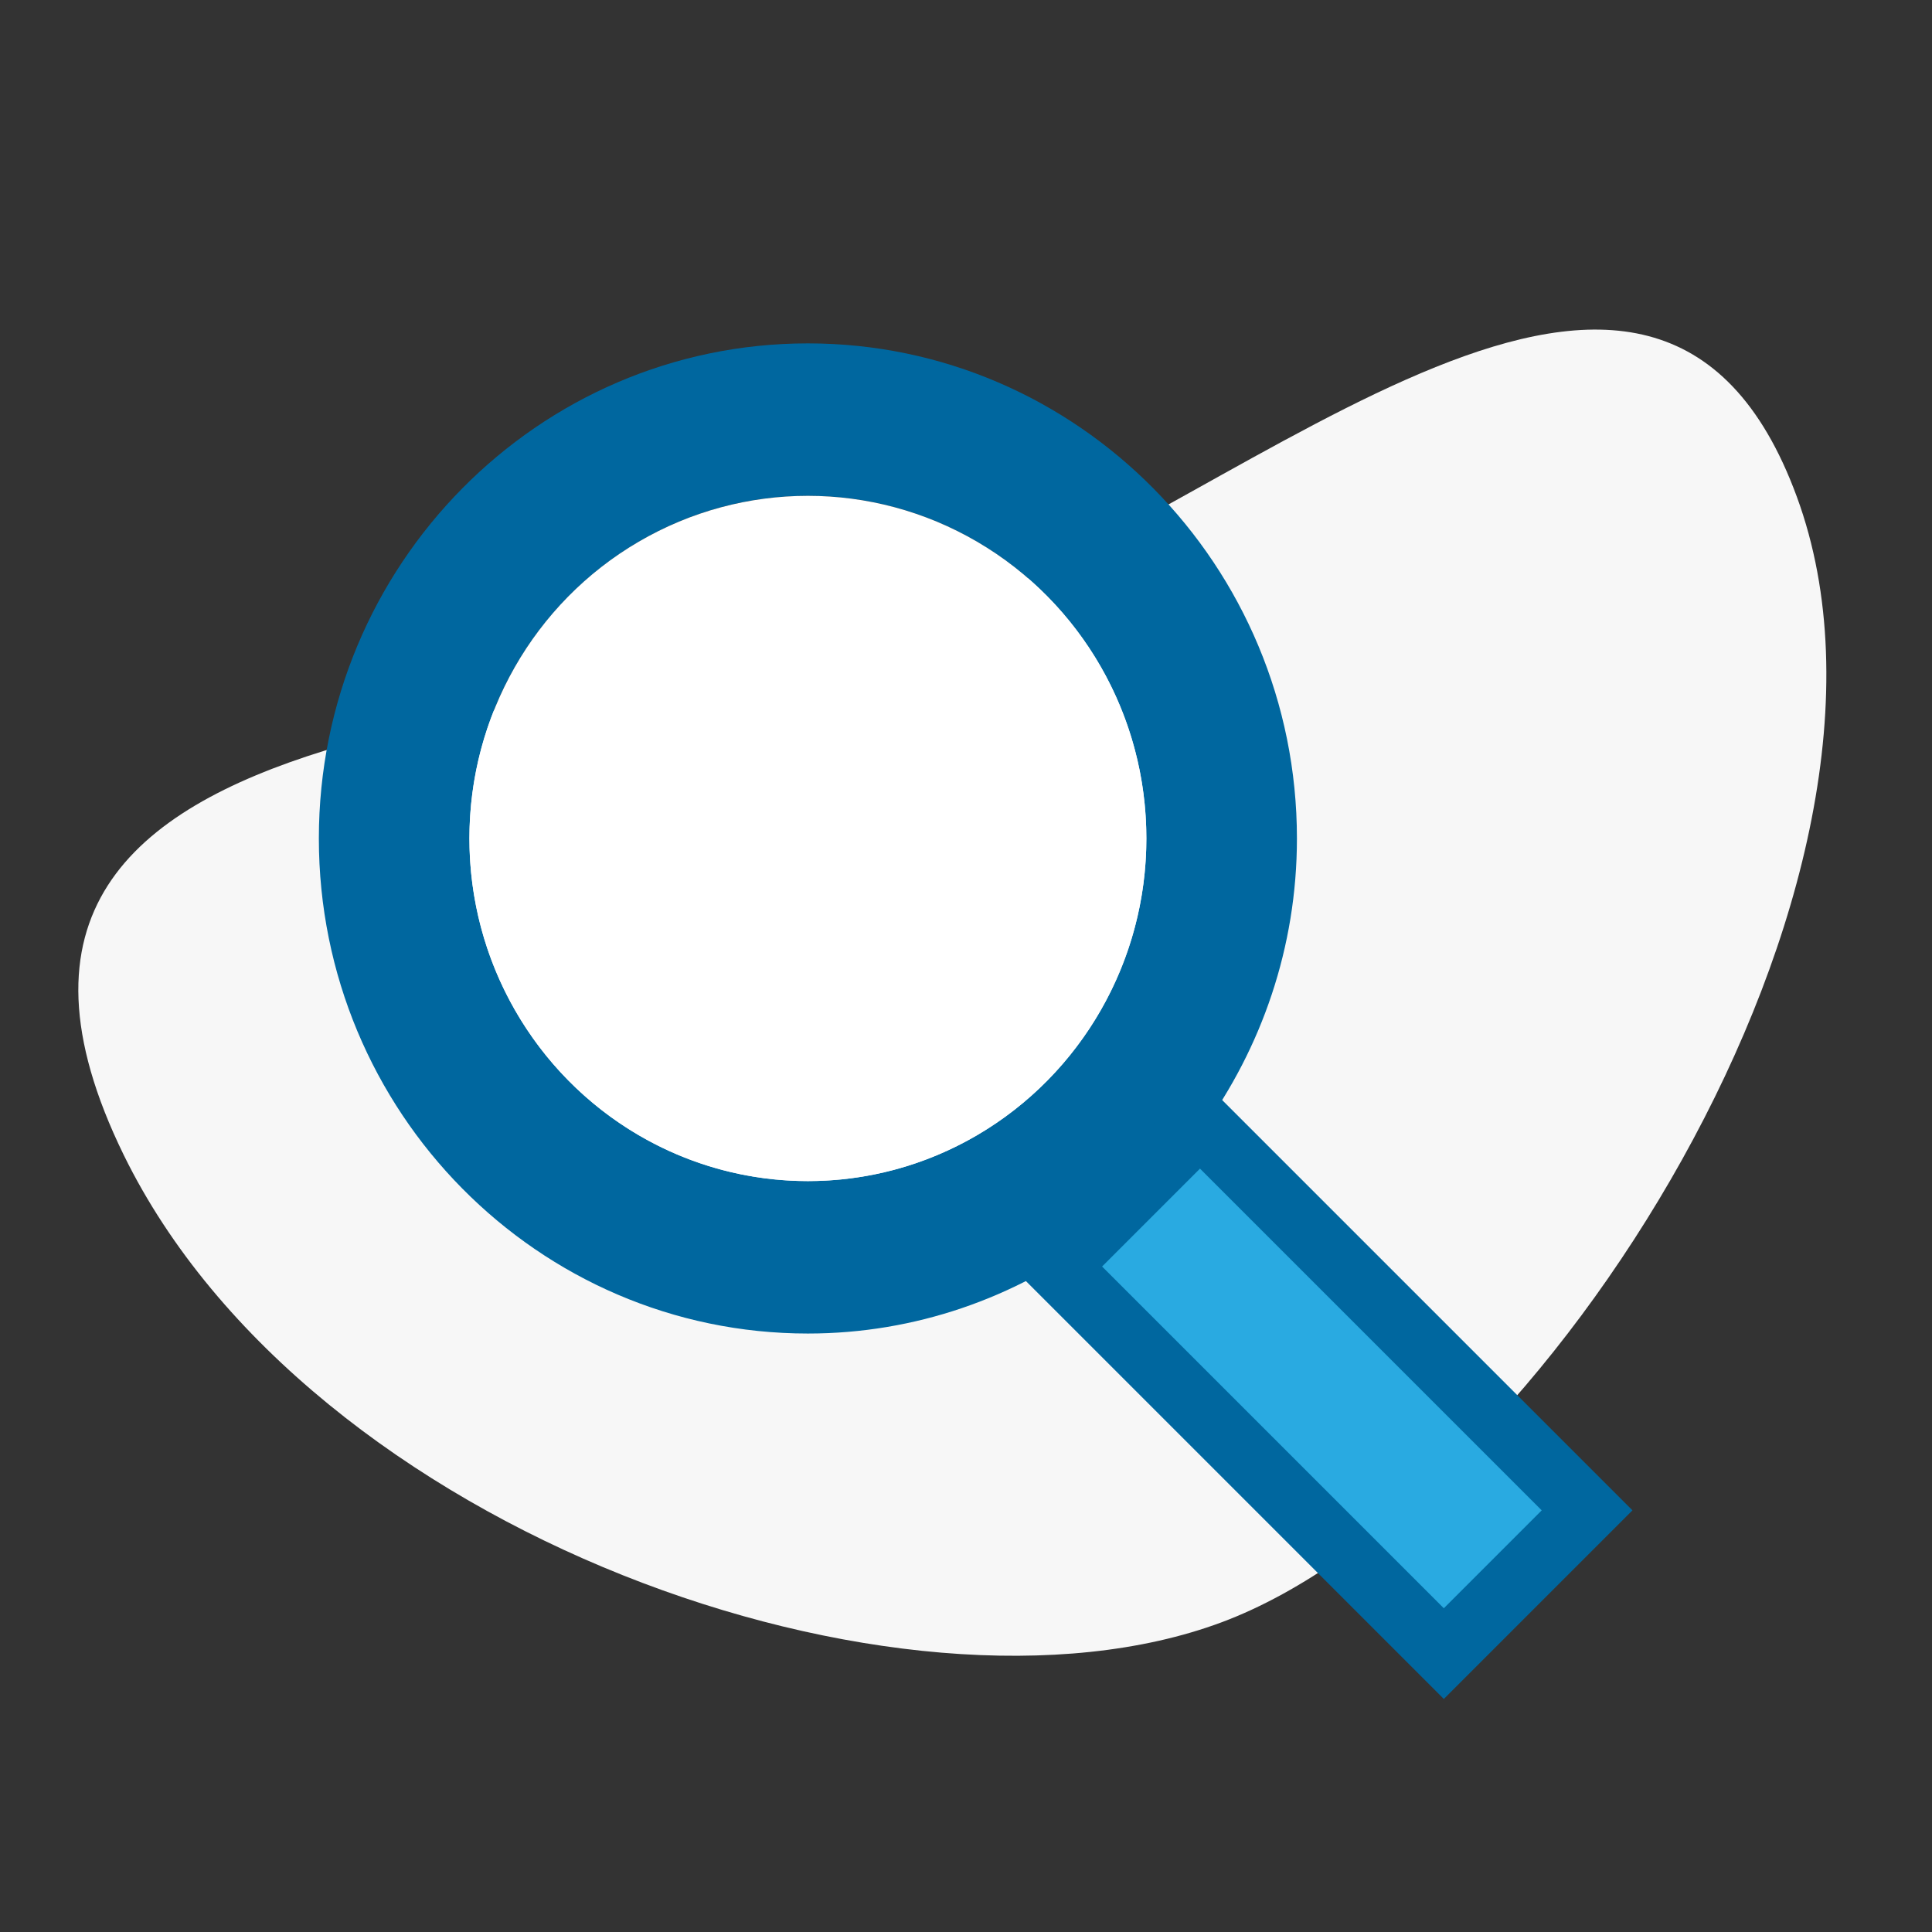 <?xml version="1.0" encoding="utf-8"?>
<!-- Generator: Adobe Illustrator 24.1.2, SVG Export Plug-In . SVG Version: 6.00 Build 0)  -->
<svg version="1.1" id="Effect" xmlns="http://www.w3.org/2000/svg" xmlns:xlink="http://www.w3.org/1999/xlink" x="0px" y="0px"
	 viewBox="0 0 512 512" style="enable-background:new 0 0 512 512;" xml:space="preserve">
<rect x="0" y="0" width="512" height="512" fill="#333333" stroke="none"/>
<style type="text/css">
	.st0{fill:#F7F7F7;}
	.st1{fill:#F3F3F1;}
	.st2{fill:#29AAE1;}
	.st3{fill:#00679F;}
	.st4{fill:#FFFFFF;}
	.st5{fill:#29AAE1;stroke:#00679F;stroke-width:17.008;stroke-miterlimit:10;}
</style>
<path id="IMG_5614_2_" class="st0" d="M781.4,163.2c84.6-31.6,189.3-133.7,226.8-31.5c37.5,102.2-67.8,266.6-152.4,298.2
	s-241.9-23.6-291-123.8C502.7,179.2,696.8,194.8,781.4,163.2z"/>
<path id="IMG_5614_1_" class="st0" d="M249.4,163.2c84.6-31.6,189.3-133.7,226.8-31.5s-67.8,266.6-152.4,298.2
	s-241.9-23.6-291-123.8C-29.3,179.2,164.8,194.8,249.4,163.2z"/>
<path id="IMG_5614" class="st0" d="M-282.6,163.2C-198,131.6-93.3,29.6-55.7,131.7s-67.8,266.6-152.4,298.2s-241.9-23.6-291-123.8
	C-561.3,179.2-367.2,194.8-282.6,163.2z"/>
<g>
	<path class="st1" d="M-244,138.7h-28.4v14.2c0,7.9-6.4,14.2-14.2,14.2h-78.2c-7.9,0-14.2-6.4-14.2-14.2v-14.2h-28.4
		c-15.6,0-28.4,12.8-28.4,28.4v177.8c0,15.6,12.8,28.4,28.4,28.4H-244c15.6,0,28.4-12.8,28.4-28.4V167.1
		C-215.6,151.5-228.4,138.7-244,138.7z"/>
</g>
<g>
	<path class="st2" d="M-272.4,124.4v28.4c0,7.9-6.4,14.2-14.2,14.2h-78.2c-7.9,0-14.2-6.4-14.2-14.2v-28.4h24.9
		c0-15.6,12.8-28.4,28.4-28.4c15.6,0,28.4,12.8,28.4,28.4H-272.4z"/>
</g>
<g>
	<circle class="st2" cx="-197.8" cy="334.2" r="81.8"/>
</g>
<g>
	<path class="st3" d="M-197.8,426.7c-51,0-92.4-41.5-92.4-92.4s41.5-92.4,92.4-92.4s92.4,41.5,92.4,92.4S-146.8,426.7-197.8,426.7z
		 M-197.8,263.1c-39.2,0-71.1,31.9-71.1,71.1s31.9,71.1,71.1,71.1s71.1-31.9,71.1-71.1S-158.6,263.1-197.8,263.1z"/>
</g>
<g>
	<path class="st3" d="M-212,373.3c-2.8,0-5.5-1.1-7.5-3.1l-28.4-28.4l15.1-15.1l20.4,20.4l42.3-48.3l16.1,14.1l-49.8,56.9
		c-1.9,2.2-4.7,3.5-7.7,3.6C-211.8,373.3-211.9,373.3-212,373.3L-212,373.3z"/>
</g>
<g>
	<path class="st3" d="M-316,384h-91.6c-21.6,0-39.1-17.5-39.1-39.1V167.1c0-21.6,17.6-39.1,39.1-39.1h26.7v21.3h-26.7
		c-9.8,0-17.8,8-17.8,17.8v177.8c0,9.8,8,17.8,17.8,17.8h91.6V384z"/>
</g>
<g>
	<path class="st3" d="M-204.9,211.1h-21.3v-43.9c0-9.8-8-17.8-17.8-17.8h-26.6V128h26.6c21.6,0,39.1,17.5,39.1,39.1V211.1z"/>
</g>
<g>
	<path class="st3" d="M-286.7,177.8h-78.2c-13.7,0-24.9-11.2-24.9-24.9v-28.4c0-5.9,4.8-10.7,10.7-10.7h15.7
		c4.7-16.4,19.8-28.4,37.6-28.4s33,12,37.6,28.4h15.7c5.9,0,10.7,4.8,10.7,10.7v28.4C-261.8,166.6-272.9,177.8-286.7,177.8z
		 M-368.4,135.1v17.8c0,2,1.6,3.6,3.6,3.6h78.2c2,0,3.6-1.6,3.6-3.6v-17.8h-14.2c-5.9,0-10.7-4.8-10.7-10.7c0-9.8-8-17.8-17.8-17.8
		c-9.8,0-17.8,8-17.8,17.8c0,5.9-4.8,10.7-10.7,10.7H-368.4z"/>
</g>
<g>
	<path class="st3" d="M-393.3,199.1h135.1v21.3h-135.1V199.1z"/>
</g>
<g>
	<path class="st3" d="M-393.3,241.8h102v21.3h-102V241.8z"/>
</g>
<g>
	<path class="st3" d="M-393.3,284.4h77.4v21.3h-77.4V284.4z"/>
</g>
<g>
	<path class="st3" d="M318.6,299.4c15.7-21.7,25.1-48.3,25.1-77.2c0-72.3-58.1-131.2-129.6-131.2S84.5,149.8,84.5,222.2
		s58.1,131.2,129.6,131.2c28.5,0,54.9-9.5,76.3-25.4l84.9,85.9l28.2-28.5C403.5,385.4,318.6,299.4,318.6,299.4L318.6,299.4z
		 M214.1,313c-49.5,0-89.7-40.7-89.7-90.8s40.2-90.8,89.7-90.8s89.7,40.7,89.7,90.8S263.6,313,214.1,313L214.1,313z"/>
	<ellipse class="st4" cx="214.1" cy="222.2" rx="89.7" ry="90.8"/>
</g>
<path class="st3" d="M974.1,330.5L974.1,330.5c-10.5-11-28.2-11.6-39.5-1.3l-3.3,3L899.7,312l2.2-46.6c1.6-34.4-0.1-45.4-12.3-78.4
	c-9.5-25.5-22.4-57.4-32.8-83.1c-7.4-18.3-13.8-34.2-15.9-40.1c0,0,0-0.1,0-0.1c-5.4-15.1-19.6-20-30.9-16.9
	c-4.3,1.2-8.4,3.6-11.7,7.1c-3.3-3.6-7.4-6-11.7-7.1c-11.2-3.1-25.5,1.8-30.9,16.9c0,0,0,0.1,0,0.1c-0.6,1.8-1.6,4.5-2.9,7.7
	L745.1,91c0,0.1-0.1,0.1-0.1,0.2c0,0,0,0,0,0L732,123.6c-0.2,0.4-0.5,0.8-0.6,1.2c-0.3,0.6-0.4,1.2-0.5,1.8l-12.3,30.9
	c-0.3,0.4-0.5,0.9-0.7,1.4c-2,5.1-3.8,9.8-5.5,14.2l0,0l0,0c-1.9,4.9-3.6,9.5-5.2,13.8c-12.2,33-14,44-12.3,78.4l2.2,46.6
	l-31.7,20.1l-3.3-3c-11.3-10.2-29-9.6-39.5,1.3c-10.5,11-9.9,28.2,1.4,38.4l91.2,82.8c5.4,4.9,12.2,7.3,19,7.3
	c7.5,0,14.9-2.9,20.4-8.6c5.1-5.3,7.7-12.2,7.5-19.5c-0.2-5.8-2.2-11.2-5.8-15.7c20.6-13.1,34.5-29.4,42.1-49.2
	c7.6,19.8,21.6,36.1,42.1,49.2c-3.6,4.5-5.6,9.9-5.8,15.7c-0.3,7.3,2.4,14.2,7.5,19.5c5.5,5.7,12.9,8.6,20.4,8.6
	c6.8,0,13.7-2.4,19-7.3l91.2-82.8v0C984,358.7,984.6,341.4,974.1,330.5z M798.3,103.5l12,50.2c-4.6,1-8.8,3.2-12,6.3
	c-3.2-3.1-7.3-5.3-12-6.3L798.3,103.5z M742.4,439.3c-4.3,4.5-11.5,4.7-16,0.5l-91.2-82.8c-4.6-4.2-4.8-11.2-0.6-15.6
	c2.2-2.3,5.3-3.5,8.3-3.5c2.8,0,5.6,1,7.7,3l91.2,82.8c2.2,2,3.5,4.7,3.6,7.7C745.5,434.4,744.5,437.2,742.4,439.3z M789.2,178
	c-0.4,4.2-2,19.3-3.6,33.9c-1.7,15.4-3.3,29.9-3.7,34.2c-1,10.6,0.9,23.4,3,36.9c5.8,39.3,13.1,88-40.8,120.5l-66.2-60.1L710,323
	c2.5-1.6,3.9-4.3,3.7-7.1l-2.4-51.2c-1.5-32.4-0.1-41.2,11.4-72.2l42.3-106.7c0.9-2.2,1.7-4.3,2.5-6.2l0,0l0,0
	c1.8-4.6,3.2-8.2,4-10.6c2.2-6,7-7.7,10.7-6.6c4,1.1,7.5,5.3,5.6,13.8l-19.4,81c-4.1,2.9-8.2,7.8-11.5,15.6
	c-9.6,22.4-17.7,46.3-22.1,65.6c-1,4.3,1.8,8.7,6.3,9.6c4.5,1,8.9-1.7,9.9-6.1c4.3-18.4,12-41.3,21.3-62.9c4.3-10.1,8.1-9.8,9.5-9.7
	C786.2,169.7,789.6,173.6,789.2,178z M798.3,257.1c-0.2-3.2-0.2-6.1,0-8.8C798.5,251,798.5,253.9,798.3,257.1z M811.8,283.1
	c2-13.6,3.9-26.4,3-36.9c-0.4-4.3-2-18.8-3.7-34.2c-1.6-14.6-3.3-29.8-3.6-33.9c-0.4-4.4,2.9-8.3,7.4-8.7c1.4-0.1,5.1-0.5,9.5,9.7
	c9.2,21.6,17,44.5,21.3,62.9c1,4.3,5.4,7.1,9.9,6.1c4.5-1,7.3-5.3,6.3-9.6c-4.5-19.3-12.5-43.2-22.1-65.6
	c-3.3-7.8-7.4-12.6-11.5-15.6l-19.4-81c-1.9-8.6,1.7-12.7,5.6-13.8c3.8-1,8.6,0.6,10.7,6.6c2.2,6.4,8.4,21.6,16.2,40.9
	c10.3,25.5,23.2,57.3,32.6,82.6c11.5,31.1,12.9,39.8,11.4,72.2l-2.4,51.2c-0.1,2.9,1.3,5.6,3.7,7.1l32.2,20.5l-66.2,60.1
	C798.7,371.1,806,322.4,811.8,283.1z M961.4,357.1l-91.2,82.8c-4.6,4.2-11.8,3.9-16-0.5c-2.1-2.2-3.1-5-3-7.9
	c0.1-2.9,1.4-5.7,3.6-7.7l91.2-82.8c2.2-2,5-3,7.7-3c3,0,6.1,1.2,8.3,3.5C966.3,345.9,966,352.9,961.4,357.1z"/>
<path class="st2" d="M742.4,439.3c-4.3,4.5-11.5,4.7-16,0.5l-91.2-82.8c-4.6-4.2-4.8-11.2-0.6-15.6c2.2-2.3,5.3-3.5,8.3-3.5
	c2.8,0,5.6,1,7.7,3l91.2,82.8c2.2,2,3.5,4.7,3.6,7.7C745.5,434.4,744.5,437.2,742.4,439.3z"/>
<path class="st2" d="M961.4,357.1l-91.2,82.8c-4.6,4.2-11.8,3.9-16-0.5c-2.1-2.2-3.1-5-3-7.9c0.1-2.9,1.4-5.7,3.6-7.7l91.2-82.8
	c2.2-2,5-3,7.7-3c3,0,6.1,1.2,8.3,3.5C966.3,345.9,966,352.9,961.4,357.1z"/>
<rect x="323.5" y="295.4" transform="matrix(0.707 -0.707 0.707 0.707 -157.519 355.505)" class="st5" width="53.7" height="145.1"/>
</svg>
